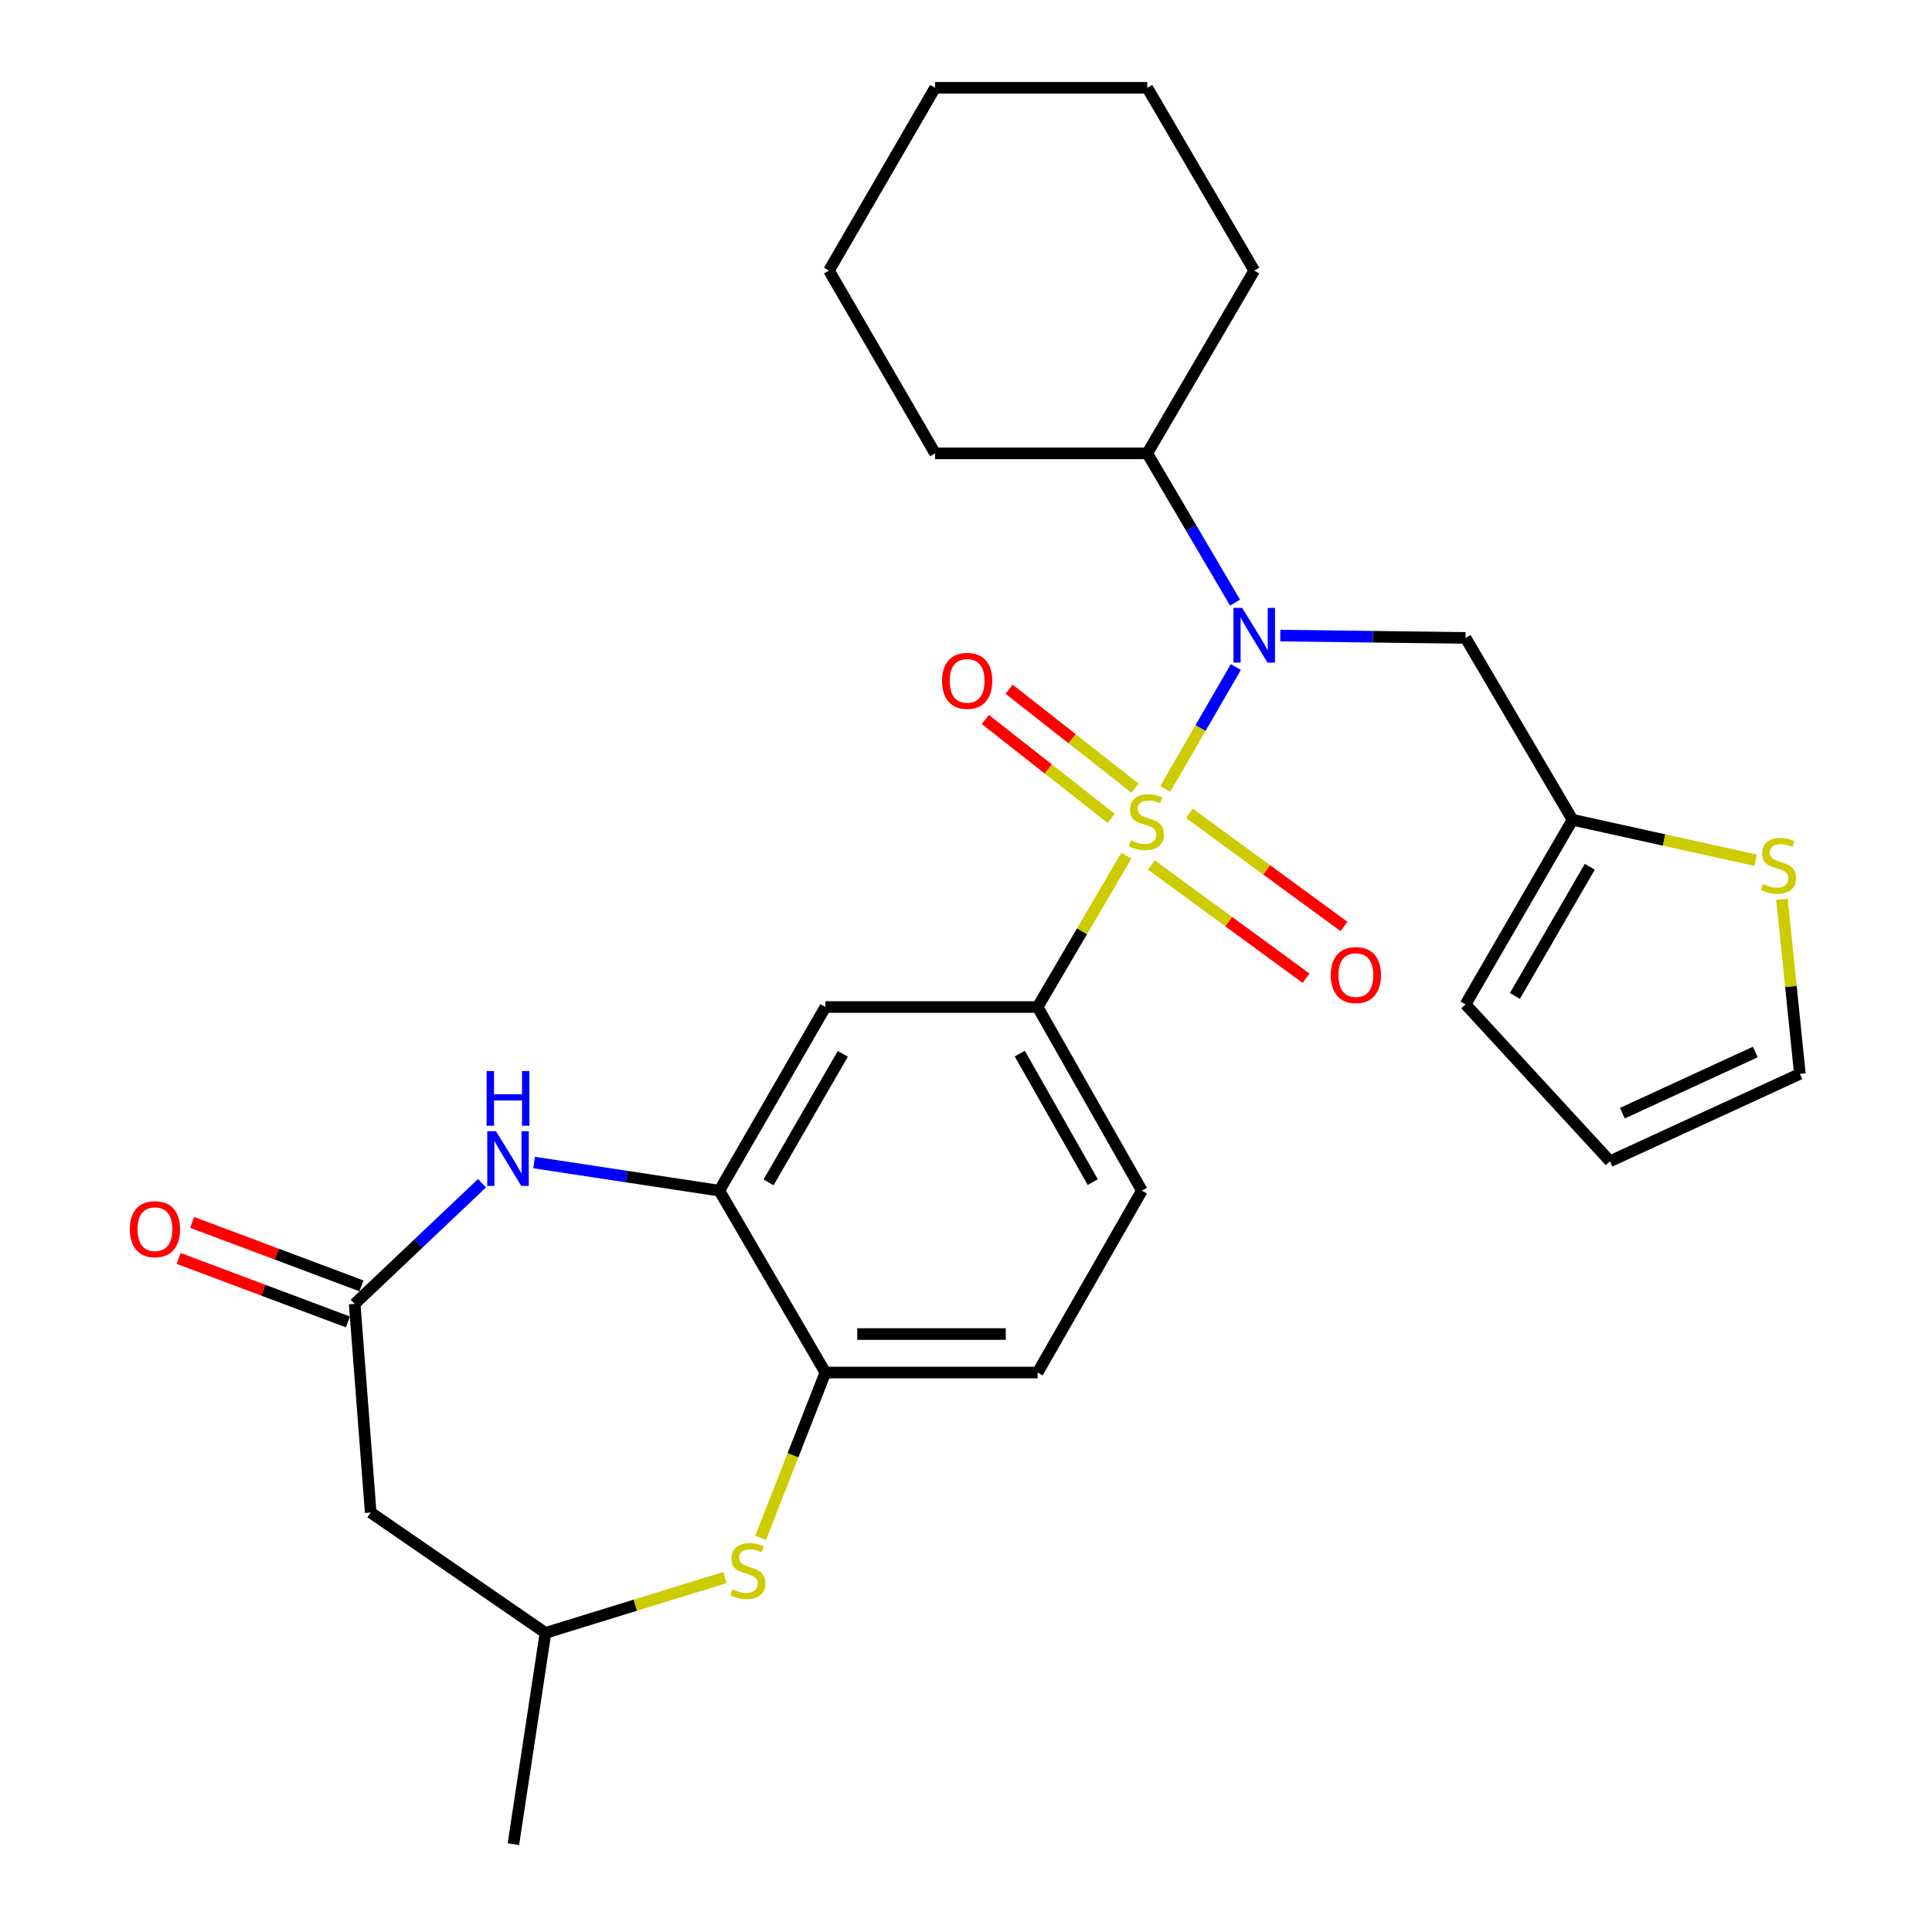 <?xml version='1.0' encoding='iso-8859-1'?>
<svg version='1.1' baseProfile='full'
              xmlns='http://www.w3.org/2000/svg'
                      xmlns:rdkit='http://www.rdkit.org/xml'
                      xmlns:xlink='http://www.w3.org/1999/xlink'
                  xml:space='preserve'
width='1000px' height='1000px' viewBox='0 0 1000 1000'>
<!-- END OF HEADER -->
<rect style='opacity:1.0;fill:#FFFFFF;stroke:none' width='1000' height='1000' x='0' y='0'> </rect>
<path class='bond-0' d='M 603.139,408.34 L 621.402,376.802' style='fill:none;fill-rule:evenodd;stroke:#CCCC00;stroke-width:6px;stroke-linecap:butt;stroke-linejoin:miter;stroke-opacity:1' />
<path class='bond-0' d='M 621.402,376.802 L 639.665,345.264' style='fill:none;fill-rule:evenodd;stroke:#0000FF;stroke-width:6px;stroke-linecap:butt;stroke-linejoin:miter;stroke-opacity:1' />
<path class='bond-1' d='M 582.991,442.908 L 560.025,482.07' style='fill:none;fill-rule:evenodd;stroke:#CCCC00;stroke-width:6px;stroke-linecap:butt;stroke-linejoin:miter;stroke-opacity:1' />
<path class='bond-1' d='M 560.025,482.07 L 537.059,521.232' style='fill:none;fill-rule:evenodd;stroke:#000000;stroke-width:6px;stroke-linecap:butt;stroke-linejoin:miter;stroke-opacity:1' />
<path class='bond-10' d='M 587.477,407.957 L 554.898,382.346' style='fill:none;fill-rule:evenodd;stroke:#CCCC00;stroke-width:6px;stroke-linecap:butt;stroke-linejoin:miter;stroke-opacity:1' />
<path class='bond-10' d='M 554.898,382.346 L 522.32,356.735' style='fill:none;fill-rule:evenodd;stroke:#FF0000;stroke-width:6px;stroke-linecap:butt;stroke-linejoin:miter;stroke-opacity:1' />
<path class='bond-10' d='M 575.162,423.622 L 542.584,398.011' style='fill:none;fill-rule:evenodd;stroke:#CCCC00;stroke-width:6px;stroke-linecap:butt;stroke-linejoin:miter;stroke-opacity:1' />
<path class='bond-10' d='M 542.584,398.011 L 510.005,372.4' style='fill:none;fill-rule:evenodd;stroke:#FF0000;stroke-width:6px;stroke-linecap:butt;stroke-linejoin:miter;stroke-opacity:1' />
<path class='bond-11' d='M 595.982,447.75 L 636,477.037' style='fill:none;fill-rule:evenodd;stroke:#CCCC00;stroke-width:6px;stroke-linecap:butt;stroke-linejoin:miter;stroke-opacity:1' />
<path class='bond-11' d='M 636,477.037 L 676.018,506.325' style='fill:none;fill-rule:evenodd;stroke:#FF0000;stroke-width:6px;stroke-linecap:butt;stroke-linejoin:miter;stroke-opacity:1' />
<path class='bond-11' d='M 615.595,420.951 L 655.613,450.238' style='fill:none;fill-rule:evenodd;stroke:#CCCC00;stroke-width:6px;stroke-linecap:butt;stroke-linejoin:miter;stroke-opacity:1' />
<path class='bond-11' d='M 655.613,450.238 L 695.631,479.526' style='fill:none;fill-rule:evenodd;stroke:#FF0000;stroke-width:6px;stroke-linecap:butt;stroke-linejoin:miter;stroke-opacity:1' />
<path class='bond-8' d='M 662.67,328.976 L 710.617,329.577' style='fill:none;fill-rule:evenodd;stroke:#0000FF;stroke-width:6px;stroke-linecap:butt;stroke-linejoin:miter;stroke-opacity:1' />
<path class='bond-8' d='M 710.617,329.577 L 758.565,330.179' style='fill:none;fill-rule:evenodd;stroke:#000000;stroke-width:6px;stroke-linecap:butt;stroke-linejoin:miter;stroke-opacity:1' />
<path class='bond-18' d='M 639.262,311.916 L 616.543,273.287' style='fill:none;fill-rule:evenodd;stroke:#0000FF;stroke-width:6px;stroke-linecap:butt;stroke-linejoin:miter;stroke-opacity:1' />
<path class='bond-18' d='M 616.543,273.287 L 593.825,234.658' style='fill:none;fill-rule:evenodd;stroke:#000000;stroke-width:6px;stroke-linecap:butt;stroke-linejoin:miter;stroke-opacity:1' />
<path class='bond-6' d='M 537.059,521.232 L 427.225,521.232' style='fill:none;fill-rule:evenodd;stroke:#000000;stroke-width:6px;stroke-linecap:butt;stroke-linejoin:miter;stroke-opacity:1' />
<path class='bond-15' d='M 537.059,521.232 L 591.046,616.288' style='fill:none;fill-rule:evenodd;stroke:#000000;stroke-width:6px;stroke-linecap:butt;stroke-linejoin:miter;stroke-opacity:1' />
<path class='bond-15' d='M 527.831,545.331 L 565.622,611.87' style='fill:none;fill-rule:evenodd;stroke:#000000;stroke-width:6px;stroke-linecap:butt;stroke-linejoin:miter;stroke-opacity:1' />
<path class='bond-2' d='M 276.456,601.724 L 324.388,609.006' style='fill:none;fill-rule:evenodd;stroke:#0000FF;stroke-width:6px;stroke-linecap:butt;stroke-linejoin:miter;stroke-opacity:1' />
<path class='bond-2' d='M 324.388,609.006 L 372.32,616.288' style='fill:none;fill-rule:evenodd;stroke:#000000;stroke-width:6px;stroke-linecap:butt;stroke-linejoin:miter;stroke-opacity:1' />
<path class='bond-4' d='M 249.477,612.443 L 216.529,643.672' style='fill:none;fill-rule:evenodd;stroke:#0000FF;stroke-width:6px;stroke-linecap:butt;stroke-linejoin:miter;stroke-opacity:1' />
<path class='bond-4' d='M 216.529,643.672 L 183.581,674.902' style='fill:none;fill-rule:evenodd;stroke:#000000;stroke-width:6px;stroke-linecap:butt;stroke-linejoin:miter;stroke-opacity:1' />
<path class='bond-3' d='M 372.32,616.288 L 427.225,521.232' style='fill:none;fill-rule:evenodd;stroke:#000000;stroke-width:6px;stroke-linecap:butt;stroke-linejoin:miter;stroke-opacity:1' />
<path class='bond-3' d='M 397.809,611.995 L 436.244,545.456' style='fill:none;fill-rule:evenodd;stroke:#000000;stroke-width:6px;stroke-linecap:butt;stroke-linejoin:miter;stroke-opacity:1' />
<path class='bond-28' d='M 372.32,616.288 L 427.225,710.425' style='fill:none;fill-rule:evenodd;stroke:#000000;stroke-width:6px;stroke-linecap:butt;stroke-linejoin:miter;stroke-opacity:1' />
<path class='bond-9' d='M 183.581,674.902 L 191.872,782.887' style='fill:none;fill-rule:evenodd;stroke:#000000;stroke-width:6px;stroke-linecap:butt;stroke-linejoin:miter;stroke-opacity:1' />
<path class='bond-16' d='M 187.079,665.573 L 143.274,649.146' style='fill:none;fill-rule:evenodd;stroke:#000000;stroke-width:6px;stroke-linecap:butt;stroke-linejoin:miter;stroke-opacity:1' />
<path class='bond-16' d='M 143.274,649.146 L 99.47,632.718' style='fill:none;fill-rule:evenodd;stroke:#FF0000;stroke-width:6px;stroke-linecap:butt;stroke-linejoin:miter;stroke-opacity:1' />
<path class='bond-16' d='M 180.082,684.23 L 136.278,667.802' style='fill:none;fill-rule:evenodd;stroke:#000000;stroke-width:6px;stroke-linecap:butt;stroke-linejoin:miter;stroke-opacity:1' />
<path class='bond-16' d='M 136.278,667.802 L 92.473,651.374' style='fill:none;fill-rule:evenodd;stroke:#FF0000;stroke-width:6px;stroke-linecap:butt;stroke-linejoin:miter;stroke-opacity:1' />
<path class='bond-5' d='M 393.687,796.004 L 410.456,753.214' style='fill:none;fill-rule:evenodd;stroke:#CCCC00;stroke-width:6px;stroke-linecap:butt;stroke-linejoin:miter;stroke-opacity:1' />
<path class='bond-5' d='M 410.456,753.214 L 427.225,710.425' style='fill:none;fill-rule:evenodd;stroke:#000000;stroke-width:6px;stroke-linecap:butt;stroke-linejoin:miter;stroke-opacity:1' />
<path class='bond-14' d='M 375.255,816.522 L 328.794,830.855' style='fill:none;fill-rule:evenodd;stroke:#CCCC00;stroke-width:6px;stroke-linecap:butt;stroke-linejoin:miter;stroke-opacity:1' />
<path class='bond-14' d='M 328.794,830.855 L 282.334,845.188' style='fill:none;fill-rule:evenodd;stroke:#000000;stroke-width:6px;stroke-linecap:butt;stroke-linejoin:miter;stroke-opacity:1' />
<path class='bond-7' d='M 427.225,710.425 L 537.059,710.425' style='fill:none;fill-rule:evenodd;stroke:#000000;stroke-width:6px;stroke-linecap:butt;stroke-linejoin:miter;stroke-opacity:1' />
<path class='bond-7' d='M 443.701,690.499 L 520.584,690.499' style='fill:none;fill-rule:evenodd;stroke:#000000;stroke-width:6px;stroke-linecap:butt;stroke-linejoin:miter;stroke-opacity:1' />
<path class='bond-12' d='M 758.565,330.179 L 813.936,424.316' style='fill:none;fill-rule:evenodd;stroke:#000000;stroke-width:6px;stroke-linecap:butt;stroke-linejoin:miter;stroke-opacity:1' />
<path class='bond-31' d='M 191.872,782.887 L 282.334,845.188' style='fill:none;fill-rule:evenodd;stroke:#000000;stroke-width:6px;stroke-linecap:butt;stroke-linejoin:miter;stroke-opacity:1' />
<path class='bond-13' d='M 813.936,424.316 L 861.332,434.78' style='fill:none;fill-rule:evenodd;stroke:#000000;stroke-width:6px;stroke-linecap:butt;stroke-linejoin:miter;stroke-opacity:1' />
<path class='bond-13' d='M 861.332,434.78 L 908.728,445.243' style='fill:none;fill-rule:evenodd;stroke:#CCCC00;stroke-width:6px;stroke-linecap:butt;stroke-linejoin:miter;stroke-opacity:1' />
<path class='bond-19' d='M 813.936,424.316 L 758.565,519.848' style='fill:none;fill-rule:evenodd;stroke:#000000;stroke-width:6px;stroke-linecap:butt;stroke-linejoin:miter;stroke-opacity:1' />
<path class='bond-19' d='M 822.869,448.638 L 784.109,515.51' style='fill:none;fill-rule:evenodd;stroke:#000000;stroke-width:6px;stroke-linecap:butt;stroke-linejoin:miter;stroke-opacity:1' />
<path class='bond-17' d='M 922.341,465.444 L 926.974,510.64' style='fill:none;fill-rule:evenodd;stroke:#CCCC00;stroke-width:6px;stroke-linecap:butt;stroke-linejoin:miter;stroke-opacity:1' />
<path class='bond-17' d='M 926.974,510.64 L 931.607,555.836' style='fill:none;fill-rule:evenodd;stroke:#000000;stroke-width:6px;stroke-linecap:butt;stroke-linejoin:miter;stroke-opacity:1' />
<path class='bond-22' d='M 282.334,845.188 L 265.729,954.545' style='fill:none;fill-rule:evenodd;stroke:#000000;stroke-width:6px;stroke-linecap:butt;stroke-linejoin:miter;stroke-opacity:1' />
<path class='bond-20' d='M 591.046,616.288 L 537.059,710.425' style='fill:none;fill-rule:evenodd;stroke:#000000;stroke-width:6px;stroke-linecap:butt;stroke-linejoin:miter;stroke-opacity:1' />
<path class='bond-30' d='M 931.607,555.836 L 833.33,601.067' style='fill:none;fill-rule:evenodd;stroke:#000000;stroke-width:6px;stroke-linecap:butt;stroke-linejoin:miter;stroke-opacity:1' />
<path class='bond-30' d='M 908.535,544.52 L 839.741,576.182' style='fill:none;fill-rule:evenodd;stroke:#000000;stroke-width:6px;stroke-linecap:butt;stroke-linejoin:miter;stroke-opacity:1' />
<path class='bond-23' d='M 593.825,234.658 L 483.991,234.658' style='fill:none;fill-rule:evenodd;stroke:#000000;stroke-width:6px;stroke-linecap:butt;stroke-linejoin:miter;stroke-opacity:1' />
<path class='bond-24' d='M 593.825,234.658 L 649.196,140.056' style='fill:none;fill-rule:evenodd;stroke:#000000;stroke-width:6px;stroke-linecap:butt;stroke-linejoin:miter;stroke-opacity:1' />
<path class='bond-21' d='M 758.565,519.848 L 833.33,601.067' style='fill:none;fill-rule:evenodd;stroke:#000000;stroke-width:6px;stroke-linecap:butt;stroke-linejoin:miter;stroke-opacity:1' />
<path class='bond-25' d='M 483.991,234.658 L 429.074,140.056' style='fill:none;fill-rule:evenodd;stroke:#000000;stroke-width:6px;stroke-linecap:butt;stroke-linejoin:miter;stroke-opacity:1' />
<path class='bond-26' d='M 649.196,140.056 L 593.825,45.455' style='fill:none;fill-rule:evenodd;stroke:#000000;stroke-width:6px;stroke-linecap:butt;stroke-linejoin:miter;stroke-opacity:1' />
<path class='bond-29' d='M 429.074,140.056 L 483.991,45.455' style='fill:none;fill-rule:evenodd;stroke:#000000;stroke-width:6px;stroke-linecap:butt;stroke-linejoin:miter;stroke-opacity:1' />
<path class='bond-27' d='M 593.825,45.455 L 483.991,45.455' style='fill:none;fill-rule:evenodd;stroke:#000000;stroke-width:6px;stroke-linecap:butt;stroke-linejoin:miter;stroke-opacity:1' />
<path  class='atom-0' d='M 585.349 434.966
Q 585.669 435.086, 586.989 435.646
Q 588.309 436.206, 589.749 436.566
Q 591.229 436.886, 592.669 436.886
Q 595.349 436.886, 596.909 435.606
Q 598.469 434.286, 598.469 432.006
Q 598.469 430.446, 597.669 429.486
Q 596.909 428.526, 595.709 428.006
Q 594.509 427.486, 592.509 426.886
Q 589.989 426.126, 588.469 425.406
Q 586.989 424.686, 585.909 423.166
Q 584.869 421.646, 584.869 419.086
Q 584.869 415.526, 587.269 413.326
Q 589.709 411.126, 594.509 411.126
Q 597.789 411.126, 601.509 412.686
L 600.589 415.766
Q 597.189 414.366, 594.629 414.366
Q 591.869 414.366, 590.349 415.526
Q 588.829 416.646, 588.869 418.606
Q 588.869 420.126, 589.629 421.046
Q 590.429 421.966, 591.549 422.486
Q 592.709 423.006, 594.629 423.606
Q 597.189 424.406, 598.709 425.206
Q 600.229 426.006, 601.309 427.646
Q 602.429 429.246, 602.429 432.006
Q 602.429 435.926, 599.789 438.046
Q 597.189 440.126, 592.829 440.126
Q 590.309 440.126, 588.389 439.566
Q 586.509 439.046, 584.269 438.126
L 585.349 434.966
' fill='#CCCC00'/>
<path  class='atom-1' d='M 642.936 314.647
L 652.216 329.647
Q 653.136 331.127, 654.616 333.807
Q 656.096 336.487, 656.176 336.647
L 656.176 314.647
L 659.936 314.647
L 659.936 342.967
L 656.056 342.967
L 646.096 326.567
Q 644.936 324.647, 643.696 322.447
Q 642.496 320.247, 642.136 319.567
L 642.136 342.967
L 638.456 342.967
L 638.456 314.647
L 642.936 314.647
' fill='#0000FF'/>
<path  class='atom-3' d='M 256.691 585.512
L 265.971 600.512
Q 266.891 601.992, 268.371 604.672
Q 269.851 607.352, 269.931 607.512
L 269.931 585.512
L 273.691 585.512
L 273.691 613.832
L 269.811 613.832
L 259.851 597.432
Q 258.691 595.512, 257.451 593.312
Q 256.251 591.112, 255.891 590.432
L 255.891 613.832
L 252.211 613.832
L 252.211 585.512
L 256.691 585.512
' fill='#0000FF'/>
<path  class='atom-3' d='M 251.871 554.36
L 255.711 554.36
L 255.711 566.4
L 270.191 566.4
L 270.191 554.36
L 274.031 554.36
L 274.031 582.68
L 270.191 582.68
L 270.191 569.6
L 255.711 569.6
L 255.711 582.68
L 251.871 582.68
L 251.871 554.36
' fill='#0000FF'/>
<path  class='atom-6' d='M 379.075 822.595
Q 379.395 822.715, 380.715 823.275
Q 382.035 823.835, 383.475 824.195
Q 384.955 824.515, 386.395 824.515
Q 389.075 824.515, 390.635 823.235
Q 392.195 821.915, 392.195 819.635
Q 392.195 818.075, 391.395 817.115
Q 390.635 816.155, 389.435 815.635
Q 388.235 815.115, 386.235 814.515
Q 383.715 813.755, 382.195 813.035
Q 380.715 812.315, 379.635 810.795
Q 378.595 809.275, 378.595 806.715
Q 378.595 803.155, 380.995 800.955
Q 383.435 798.755, 388.235 798.755
Q 391.515 798.755, 395.235 800.315
L 394.315 803.395
Q 390.915 801.995, 388.355 801.995
Q 385.595 801.995, 384.075 803.155
Q 382.555 804.275, 382.595 806.235
Q 382.595 807.755, 383.355 808.675
Q 384.155 809.595, 385.275 810.115
Q 386.435 810.635, 388.355 811.235
Q 390.915 812.035, 392.435 812.835
Q 393.955 813.635, 395.035 815.275
Q 396.155 816.875, 396.155 819.635
Q 396.155 823.555, 393.515 825.675
Q 390.915 827.755, 386.555 827.755
Q 384.035 827.755, 382.115 827.195
Q 380.235 826.675, 377.995 825.755
L 379.075 822.595
' fill='#CCCC00'/>
<path  class='atom-11' d='M 487.596 352.41
Q 487.596 345.61, 490.956 341.81
Q 494.316 338.01, 500.596 338.01
Q 506.876 338.01, 510.236 341.81
Q 513.596 345.61, 513.596 352.41
Q 513.596 359.29, 510.196 363.21
Q 506.796 367.09, 500.596 367.09
Q 494.356 367.09, 490.956 363.21
Q 487.596 359.33, 487.596 352.41
M 500.596 363.89
Q 504.916 363.89, 507.236 361.01
Q 509.596 358.09, 509.596 352.41
Q 509.596 346.85, 507.236 344.05
Q 504.916 341.21, 500.596 341.21
Q 496.276 341.21, 493.916 344.01
Q 491.596 346.81, 491.596 352.41
Q 491.596 358.13, 493.916 361.01
Q 496.276 363.89, 500.596 363.89
' fill='#FF0000'/>
<path  class='atom-12' d='M 688.799 504.696
Q 688.799 497.896, 692.159 494.096
Q 695.519 490.296, 701.799 490.296
Q 708.079 490.296, 711.439 494.096
Q 714.799 497.896, 714.799 504.696
Q 714.799 511.576, 711.399 515.496
Q 707.999 519.376, 701.799 519.376
Q 695.559 519.376, 692.159 515.496
Q 688.799 511.616, 688.799 504.696
M 701.799 516.176
Q 706.119 516.176, 708.439 513.296
Q 710.799 510.376, 710.799 504.696
Q 710.799 499.136, 708.439 496.336
Q 706.119 493.496, 701.799 493.496
Q 697.479 493.496, 695.119 496.296
Q 692.799 499.096, 692.799 504.696
Q 692.799 510.416, 695.119 513.296
Q 697.479 516.176, 701.799 516.176
' fill='#FF0000'/>
<path  class='atom-14' d='M 912.537 457.57
Q 912.857 457.69, 914.177 458.25
Q 915.497 458.81, 916.937 459.17
Q 918.417 459.49, 919.857 459.49
Q 922.537 459.49, 924.097 458.21
Q 925.657 456.89, 925.657 454.61
Q 925.657 453.05, 924.857 452.09
Q 924.097 451.13, 922.897 450.61
Q 921.697 450.09, 919.697 449.49
Q 917.177 448.73, 915.657 448.01
Q 914.177 447.29, 913.097 445.77
Q 912.057 444.25, 912.057 441.69
Q 912.057 438.13, 914.457 435.93
Q 916.897 433.73, 921.697 433.73
Q 924.977 433.73, 928.697 435.29
L 927.777 438.37
Q 924.377 436.97, 921.817 436.97
Q 919.057 436.97, 917.537 438.13
Q 916.017 439.25, 916.057 441.21
Q 916.057 442.73, 916.817 443.65
Q 917.617 444.57, 918.737 445.09
Q 919.897 445.61, 921.817 446.21
Q 924.377 447.01, 925.897 447.81
Q 927.417 448.61, 928.497 450.25
Q 929.617 451.85, 929.617 454.61
Q 929.617 458.53, 926.977 460.65
Q 924.377 462.73, 920.017 462.73
Q 917.497 462.73, 915.577 462.17
Q 913.697 461.65, 911.457 460.73
L 912.537 457.57
' fill='#CCCC00'/>
<path  class='atom-17' d='M 67.211 636.216
Q 67.211 629.416, 70.571 625.616
Q 73.931 621.816, 80.211 621.816
Q 86.491 621.816, 89.851 625.616
Q 93.211 629.416, 93.211 636.216
Q 93.211 643.096, 89.811 647.016
Q 86.411 650.896, 80.211 650.896
Q 73.971 650.896, 70.571 647.016
Q 67.211 643.136, 67.211 636.216
M 80.211 647.696
Q 84.531 647.696, 86.851 644.816
Q 89.211 641.896, 89.211 636.216
Q 89.211 630.656, 86.851 627.856
Q 84.531 625.016, 80.211 625.016
Q 75.891 625.016, 73.531 627.816
Q 71.211 630.616, 71.211 636.216
Q 71.211 641.936, 73.531 644.816
Q 75.891 647.696, 80.211 647.696
' fill='#FF0000'/>
</svg>
